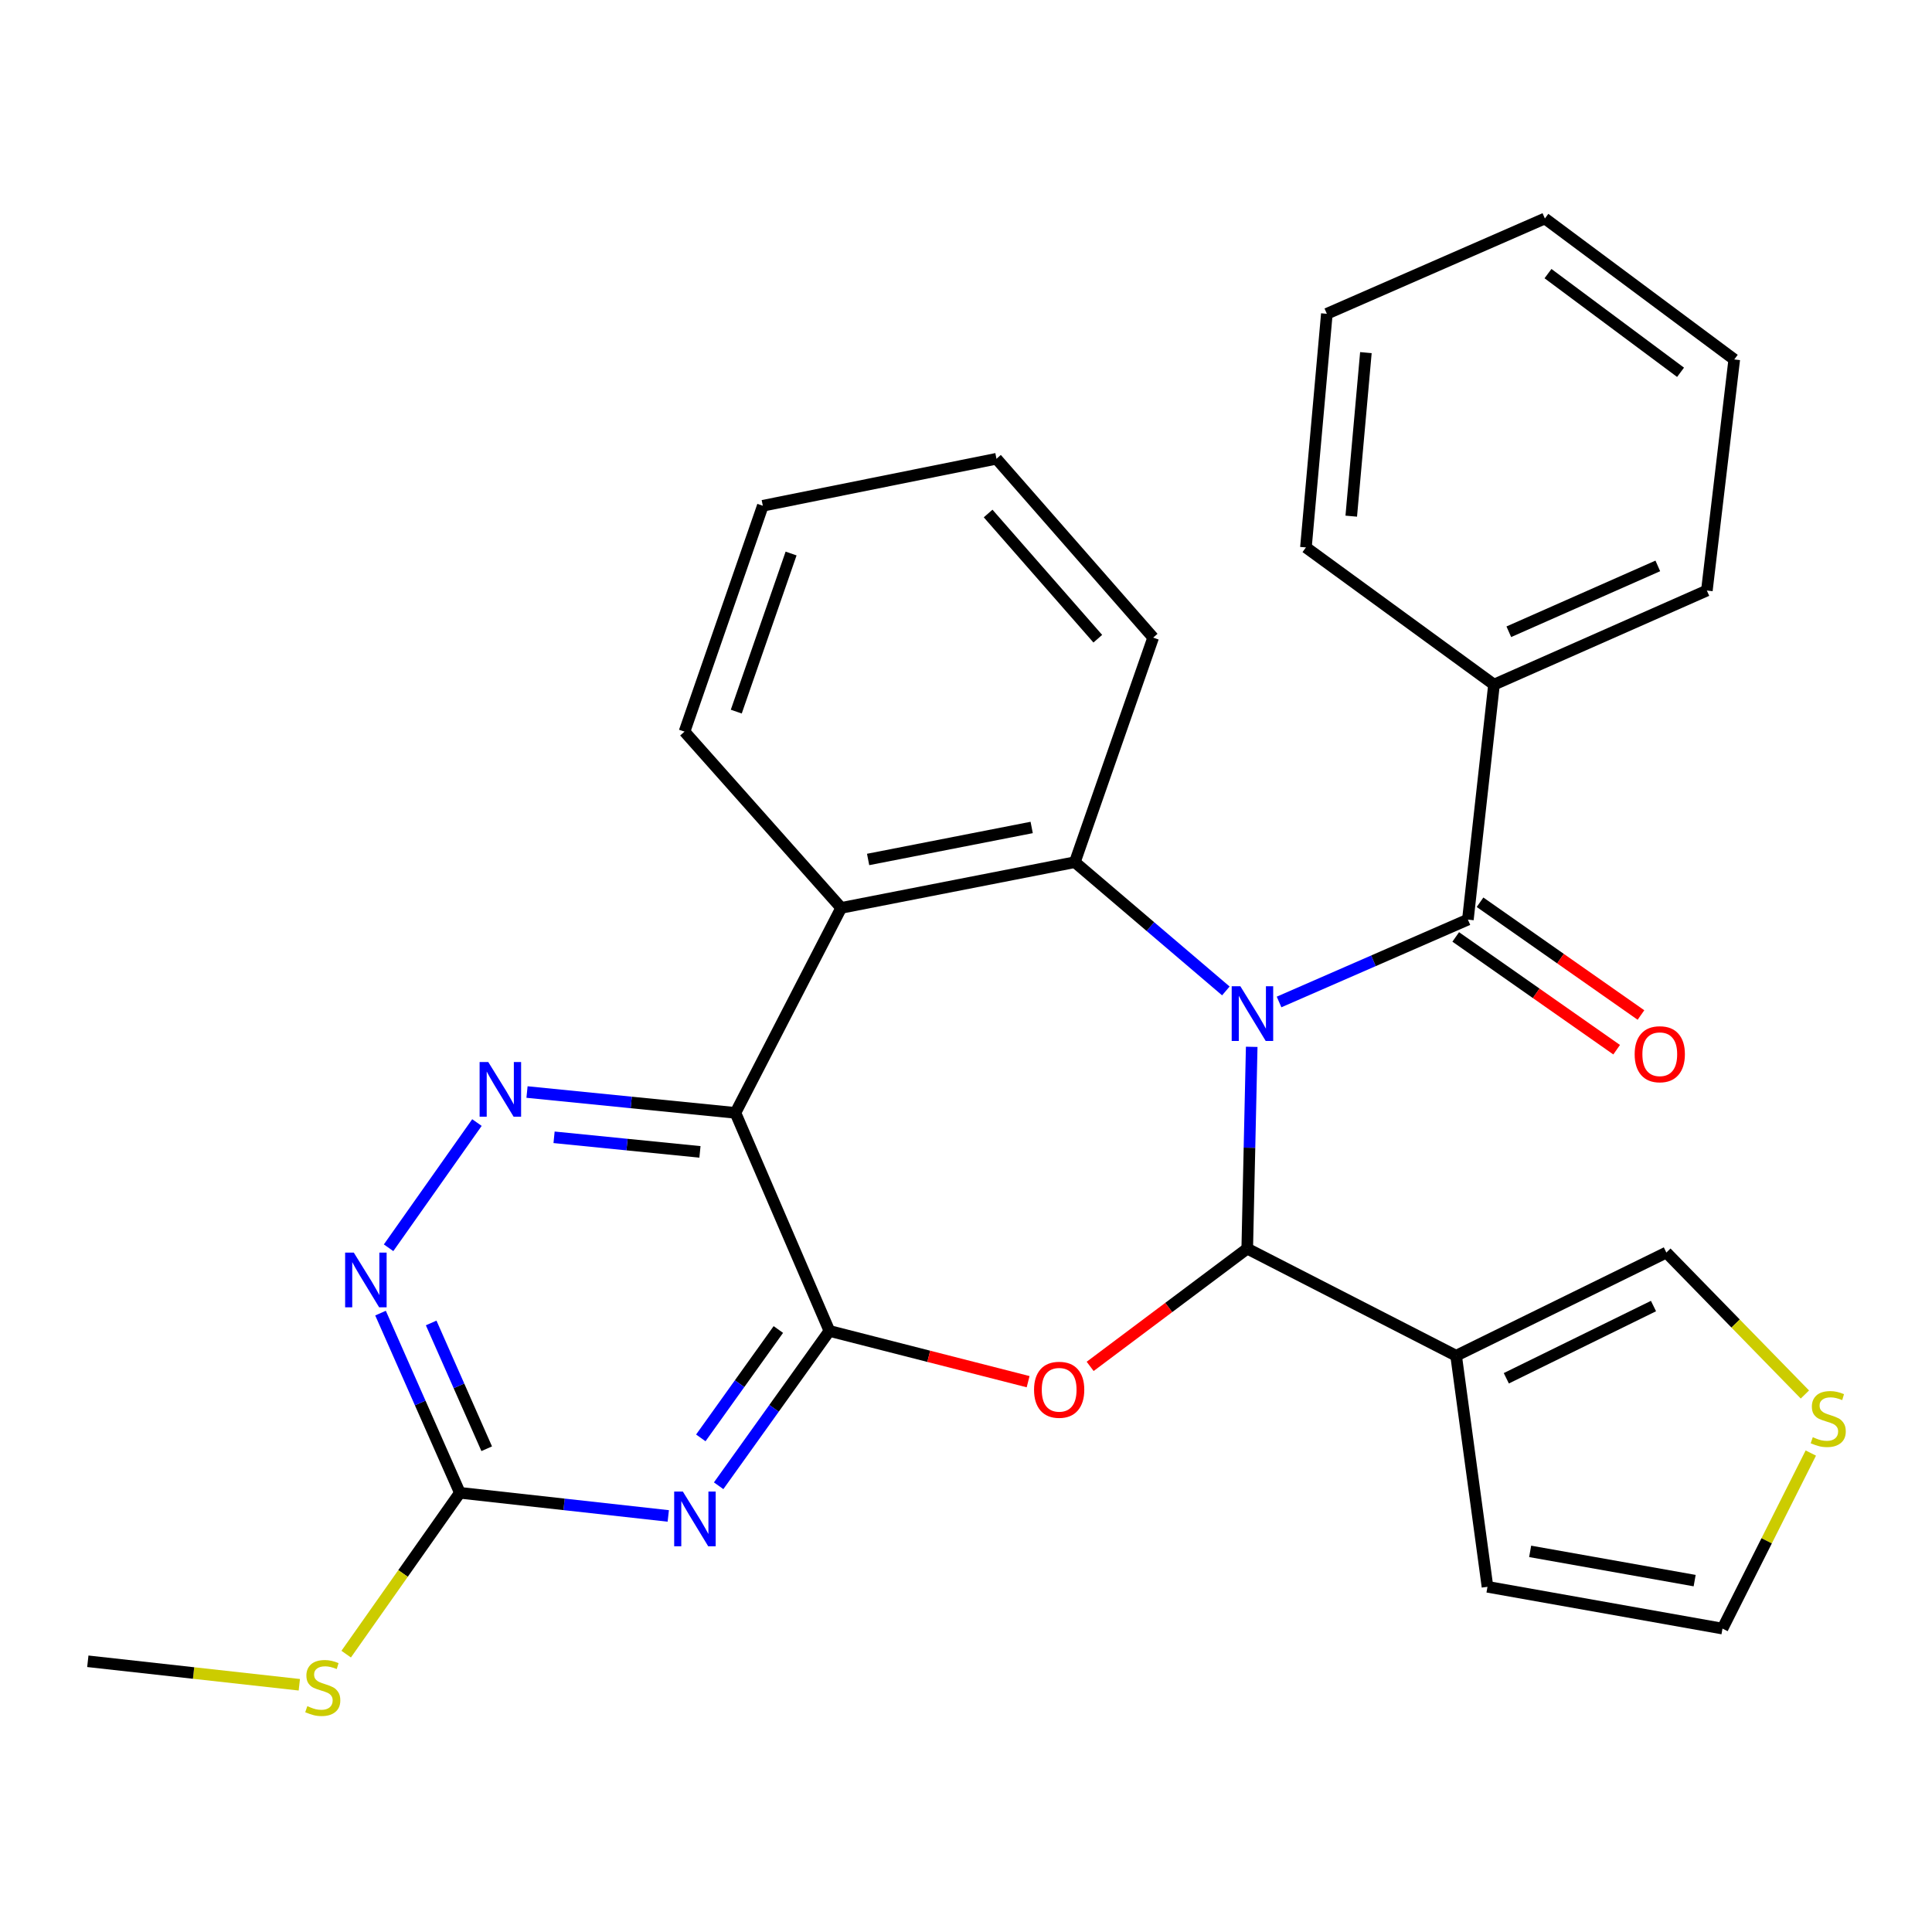 <?xml version='1.0' encoding='iso-8859-1'?>
<svg version='1.1' baseProfile='full'
              xmlns='http://www.w3.org/2000/svg'
                      xmlns:rdkit='http://www.rdkit.org/xml'
                      xmlns:xlink='http://www.w3.org/1999/xlink'
                  xml:space='preserve'
width='1000px' height='1000px' viewBox='0 0 1000 1000'>
<!-- END OF HEADER -->
<rect style='opacity:1.0;fill:#FFFFFF;stroke:none' width='1000' height='1000' x='0' y='0'> </rect>
<path class='bond-0' d='M 647.881,541.838 L 646.726,594.067' style='fill:none;fill-rule:evenodd;stroke:#0000FF;stroke-width:6px;stroke-linecap:butt;stroke-linejoin:miter;stroke-opacity:1' />
<path class='bond-0' d='M 646.726,594.067 L 645.57,646.295' style='fill:none;fill-rule:evenodd;stroke:#000000;stroke-width:6px;stroke-linecap:butt;stroke-linejoin:miter;stroke-opacity:1' />
<path class='bond-4' d='M 634.502,512.903 L 595.423,479.582' style='fill:none;fill-rule:evenodd;stroke:#0000FF;stroke-width:6px;stroke-linecap:butt;stroke-linejoin:miter;stroke-opacity:1' />
<path class='bond-4' d='M 595.423,479.582 L 556.344,446.261' style='fill:none;fill-rule:evenodd;stroke:#000000;stroke-width:6px;stroke-linecap:butt;stroke-linejoin:miter;stroke-opacity:1' />
<path class='bond-7' d='M 662.043,518.622 L 710.91,497.3' style='fill:none;fill-rule:evenodd;stroke:#0000FF;stroke-width:6px;stroke-linecap:butt;stroke-linejoin:miter;stroke-opacity:1' />
<path class='bond-7' d='M 710.91,497.3 L 759.776,475.979' style='fill:none;fill-rule:evenodd;stroke:#000000;stroke-width:6px;stroke-linecap:butt;stroke-linejoin:miter;stroke-opacity:1' />
<path class='bond-2' d='M 645.57,646.295 L 604.916,676.767' style='fill:none;fill-rule:evenodd;stroke:#000000;stroke-width:6px;stroke-linecap:butt;stroke-linejoin:miter;stroke-opacity:1' />
<path class='bond-2' d='M 604.916,676.767 L 564.262,707.239' style='fill:none;fill-rule:evenodd;stroke:#FF0000;stroke-width:6px;stroke-linecap:butt;stroke-linejoin:miter;stroke-opacity:1' />
<path class='bond-8' d='M 645.57,646.295 L 753.687,701.724' style='fill:none;fill-rule:evenodd;stroke:#000000;stroke-width:6px;stroke-linecap:butt;stroke-linejoin:miter;stroke-opacity:1' />
<path class='bond-1' d='M 429.3,688.887 L 480.726,702.022' style='fill:none;fill-rule:evenodd;stroke:#000000;stroke-width:6px;stroke-linecap:butt;stroke-linejoin:miter;stroke-opacity:1' />
<path class='bond-1' d='M 480.726,702.022 L 532.152,715.158' style='fill:none;fill-rule:evenodd;stroke:#FF0000;stroke-width:6px;stroke-linecap:butt;stroke-linejoin:miter;stroke-opacity:1' />
<path class='bond-5' d='M 429.3,688.887 L 400.633,728.956' style='fill:none;fill-rule:evenodd;stroke:#000000;stroke-width:6px;stroke-linecap:butt;stroke-linejoin:miter;stroke-opacity:1' />
<path class='bond-5' d='M 400.633,728.956 L 371.966,769.025' style='fill:none;fill-rule:evenodd;stroke:#0000FF;stroke-width:6px;stroke-linecap:butt;stroke-linejoin:miter;stroke-opacity:1' />
<path class='bond-5' d='M 402.871,688.151 L 382.803,716.2' style='fill:none;fill-rule:evenodd;stroke:#000000;stroke-width:6px;stroke-linecap:butt;stroke-linejoin:miter;stroke-opacity:1' />
<path class='bond-5' d='M 382.803,716.2 L 362.736,744.248' style='fill:none;fill-rule:evenodd;stroke:#0000FF;stroke-width:6px;stroke-linecap:butt;stroke-linejoin:miter;stroke-opacity:1' />
<path class='bond-29' d='M 429.3,688.887 L 380.656,576.02' style='fill:none;fill-rule:evenodd;stroke:#000000;stroke-width:6px;stroke-linecap:butt;stroke-linejoin:miter;stroke-opacity:1' />
<path class='bond-3' d='M 380.656,576.02 L 435.402,469.926' style='fill:none;fill-rule:evenodd;stroke:#000000;stroke-width:6px;stroke-linecap:butt;stroke-linejoin:miter;stroke-opacity:1' />
<path class='bond-9' d='M 380.656,576.02 L 326.718,570.627' style='fill:none;fill-rule:evenodd;stroke:#000000;stroke-width:6px;stroke-linecap:butt;stroke-linejoin:miter;stroke-opacity:1' />
<path class='bond-9' d='M 326.718,570.627 L 272.781,565.233' style='fill:none;fill-rule:evenodd;stroke:#0000FF;stroke-width:6px;stroke-linecap:butt;stroke-linejoin:miter;stroke-opacity:1' />
<path class='bond-9' d='M 362.293,596.216 L 324.537,592.441' style='fill:none;fill-rule:evenodd;stroke:#000000;stroke-width:6px;stroke-linecap:butt;stroke-linejoin:miter;stroke-opacity:1' />
<path class='bond-9' d='M 324.537,592.441 L 286.781,588.665' style='fill:none;fill-rule:evenodd;stroke:#0000FF;stroke-width:6px;stroke-linecap:butt;stroke-linejoin:miter;stroke-opacity:1' />
<path class='bond-6' d='M 556.344,446.261 L 435.402,469.926' style='fill:none;fill-rule:evenodd;stroke:#000000;stroke-width:6px;stroke-linecap:butt;stroke-linejoin:miter;stroke-opacity:1' />
<path class='bond-6' d='M 533.993,428.296 L 449.334,444.861' style='fill:none;fill-rule:evenodd;stroke:#000000;stroke-width:6px;stroke-linecap:butt;stroke-linejoin:miter;stroke-opacity:1' />
<path class='bond-19' d='M 556.344,446.261 L 596.877,330.033' style='fill:none;fill-rule:evenodd;stroke:#000000;stroke-width:6px;stroke-linecap:butt;stroke-linejoin:miter;stroke-opacity:1' />
<path class='bond-10' d='M 345.895,784.644 L 291.959,778.656' style='fill:none;fill-rule:evenodd;stroke:#0000FF;stroke-width:6px;stroke-linecap:butt;stroke-linejoin:miter;stroke-opacity:1' />
<path class='bond-10' d='M 291.959,778.656 L 238.023,772.669' style='fill:none;fill-rule:evenodd;stroke:#000000;stroke-width:6px;stroke-linecap:butt;stroke-linejoin:miter;stroke-opacity:1' />
<path class='bond-20' d='M 435.402,469.926 L 354.3,378.69' style='fill:none;fill-rule:evenodd;stroke:#000000;stroke-width:6px;stroke-linecap:butt;stroke-linejoin:miter;stroke-opacity:1' />
<path class='bond-15' d='M 753.485,484.955 L 795.131,514.14' style='fill:none;fill-rule:evenodd;stroke:#000000;stroke-width:6px;stroke-linecap:butt;stroke-linejoin:miter;stroke-opacity:1' />
<path class='bond-15' d='M 795.131,514.14 L 836.776,543.325' style='fill:none;fill-rule:evenodd;stroke:#FF0000;stroke-width:6px;stroke-linecap:butt;stroke-linejoin:miter;stroke-opacity:1' />
<path class='bond-15' d='M 766.067,467.002 L 807.712,496.187' style='fill:none;fill-rule:evenodd;stroke:#000000;stroke-width:6px;stroke-linecap:butt;stroke-linejoin:miter;stroke-opacity:1' />
<path class='bond-15' d='M 807.712,496.187 L 849.358,525.372' style='fill:none;fill-rule:evenodd;stroke:#FF0000;stroke-width:6px;stroke-linecap:butt;stroke-linejoin:miter;stroke-opacity:1' />
<path class='bond-16' d='M 759.776,475.979 L 773.295,354.355' style='fill:none;fill-rule:evenodd;stroke:#000000;stroke-width:6px;stroke-linecap:butt;stroke-linejoin:miter;stroke-opacity:1' />
<path class='bond-12' d='M 753.687,701.724 L 862.51,648.317' style='fill:none;fill-rule:evenodd;stroke:#000000;stroke-width:6px;stroke-linecap:butt;stroke-linejoin:miter;stroke-opacity:1' />
<path class='bond-12' d='M 779.669,713.393 L 855.845,676.009' style='fill:none;fill-rule:evenodd;stroke:#000000;stroke-width:6px;stroke-linecap:butt;stroke-linejoin:miter;stroke-opacity:1' />
<path class='bond-14' d='M 753.687,701.724 L 769.922,821.326' style='fill:none;fill-rule:evenodd;stroke:#000000;stroke-width:6px;stroke-linecap:butt;stroke-linejoin:miter;stroke-opacity:1' />
<path class='bond-11' d='M 246.862,581.031 L 201.129,645.841' style='fill:none;fill-rule:evenodd;stroke:#0000FF;stroke-width:6px;stroke-linecap:butt;stroke-linejoin:miter;stroke-opacity:1' />
<path class='bond-18' d='M 238.023,772.669 L 208.604,814.425' style='fill:none;fill-rule:evenodd;stroke:#000000;stroke-width:6px;stroke-linecap:butt;stroke-linejoin:miter;stroke-opacity:1' />
<path class='bond-18' d='M 208.604,814.425 L 179.184,856.18' style='fill:none;fill-rule:evenodd;stroke:#CCCC00;stroke-width:6px;stroke-linecap:butt;stroke-linejoin:miter;stroke-opacity:1' />
<path class='bond-33' d='M 238.023,772.669 L 217.491,726.167' style='fill:none;fill-rule:evenodd;stroke:#000000;stroke-width:6px;stroke-linecap:butt;stroke-linejoin:miter;stroke-opacity:1' />
<path class='bond-33' d='M 217.491,726.167 L 196.96,679.665' style='fill:none;fill-rule:evenodd;stroke:#0000FF;stroke-width:6px;stroke-linecap:butt;stroke-linejoin:miter;stroke-opacity:1' />
<path class='bond-33' d='M 251.919,749.864 L 237.547,717.312' style='fill:none;fill-rule:evenodd;stroke:#000000;stroke-width:6px;stroke-linecap:butt;stroke-linejoin:miter;stroke-opacity:1' />
<path class='bond-33' d='M 237.547,717.312 L 223.174,684.761' style='fill:none;fill-rule:evenodd;stroke:#0000FF;stroke-width:6px;stroke-linecap:butt;stroke-linejoin:miter;stroke-opacity:1' />
<path class='bond-13' d='M 862.51,648.317 L 898.361,685.055' style='fill:none;fill-rule:evenodd;stroke:#000000;stroke-width:6px;stroke-linecap:butt;stroke-linejoin:miter;stroke-opacity:1' />
<path class='bond-13' d='M 898.361,685.055 L 934.213,721.792' style='fill:none;fill-rule:evenodd;stroke:#CCCC00;stroke-width:6px;stroke-linecap:butt;stroke-linejoin:miter;stroke-opacity:1' />
<path class='bond-31' d='M 937.273,752.094 L 914.415,797.525' style='fill:none;fill-rule:evenodd;stroke:#CCCC00;stroke-width:6px;stroke-linecap:butt;stroke-linejoin:miter;stroke-opacity:1' />
<path class='bond-31' d='M 914.415,797.525 L 891.557,842.956' style='fill:none;fill-rule:evenodd;stroke:#000000;stroke-width:6px;stroke-linecap:butt;stroke-linejoin:miter;stroke-opacity:1' />
<path class='bond-17' d='M 769.922,821.326 L 891.557,842.956' style='fill:none;fill-rule:evenodd;stroke:#000000;stroke-width:6px;stroke-linecap:butt;stroke-linejoin:miter;stroke-opacity:1' />
<path class='bond-17' d='M 792.005,802.986 L 877.15,818.127' style='fill:none;fill-rule:evenodd;stroke:#000000;stroke-width:6px;stroke-linecap:butt;stroke-linejoin:miter;stroke-opacity:1' />
<path class='bond-21' d='M 773.295,354.355 L 883.47,305.662' style='fill:none;fill-rule:evenodd;stroke:#000000;stroke-width:6px;stroke-linecap:butt;stroke-linejoin:miter;stroke-opacity:1' />
<path class='bond-21' d='M 780.959,326.999 L 858.082,292.914' style='fill:none;fill-rule:evenodd;stroke:#000000;stroke-width:6px;stroke-linecap:butt;stroke-linejoin:miter;stroke-opacity:1' />
<path class='bond-22' d='M 773.295,354.355 L 675.945,283.349' style='fill:none;fill-rule:evenodd;stroke:#000000;stroke-width:6px;stroke-linecap:butt;stroke-linejoin:miter;stroke-opacity:1' />
<path class='bond-23' d='M 154.927,872.032 L 100.191,865.953' style='fill:none;fill-rule:evenodd;stroke:#CCCC00;stroke-width:6px;stroke-linecap:butt;stroke-linejoin:miter;stroke-opacity:1' />
<path class='bond-23' d='M 100.191,865.953 L 45.455,859.873' style='fill:none;fill-rule:evenodd;stroke:#000000;stroke-width:6px;stroke-linecap:butt;stroke-linejoin:miter;stroke-opacity:1' />
<path class='bond-24' d='M 596.877,330.033 L 515.774,237.457' style='fill:none;fill-rule:evenodd;stroke:#000000;stroke-width:6px;stroke-linecap:butt;stroke-linejoin:miter;stroke-opacity:1' />
<path class='bond-24' d='M 568.221,330.593 L 511.45,265.79' style='fill:none;fill-rule:evenodd;stroke:#000000;stroke-width:6px;stroke-linecap:butt;stroke-linejoin:miter;stroke-opacity:1' />
<path class='bond-30' d='M 354.3,378.69 L 394.833,261.78' style='fill:none;fill-rule:evenodd;stroke:#000000;stroke-width:6px;stroke-linecap:butt;stroke-linejoin:miter;stroke-opacity:1' />
<path class='bond-30' d='M 381.093,368.335 L 409.466,286.498' style='fill:none;fill-rule:evenodd;stroke:#000000;stroke-width:6px;stroke-linecap:butt;stroke-linejoin:miter;stroke-opacity:1' />
<path class='bond-27' d='M 883.47,305.662 L 897.647,186.06' style='fill:none;fill-rule:evenodd;stroke:#000000;stroke-width:6px;stroke-linecap:butt;stroke-linejoin:miter;stroke-opacity:1' />
<path class='bond-26' d='M 675.945,283.349 L 686.773,162.42' style='fill:none;fill-rule:evenodd;stroke:#000000;stroke-width:6px;stroke-linecap:butt;stroke-linejoin:miter;stroke-opacity:1' />
<path class='bond-26' d='M 699.405,267.165 L 706.984,182.515' style='fill:none;fill-rule:evenodd;stroke:#000000;stroke-width:6px;stroke-linecap:butt;stroke-linejoin:miter;stroke-opacity:1' />
<path class='bond-25' d='M 515.774,237.457 L 394.833,261.78' style='fill:none;fill-rule:evenodd;stroke:#000000;stroke-width:6px;stroke-linecap:butt;stroke-linejoin:miter;stroke-opacity:1' />
<path class='bond-28' d='M 686.773,162.42 L 799.627,113.094' style='fill:none;fill-rule:evenodd;stroke:#000000;stroke-width:6px;stroke-linecap:butt;stroke-linejoin:miter;stroke-opacity:1' />
<path class='bond-32' d='M 897.647,186.06 L 799.627,113.094' style='fill:none;fill-rule:evenodd;stroke:#000000;stroke-width:6px;stroke-linecap:butt;stroke-linejoin:miter;stroke-opacity:1' />
<path class='bond-32' d='M 869.853,192.701 L 801.239,141.624' style='fill:none;fill-rule:evenodd;stroke:#000000;stroke-width:6px;stroke-linecap:butt;stroke-linejoin:miter;stroke-opacity:1' />
<path  class='atom-0' d='M 642.002 510.475
L 651.282 525.475
Q 652.202 526.955, 653.682 529.635
Q 655.162 532.315, 655.242 532.475
L 655.242 510.475
L 659.002 510.475
L 659.002 538.795
L 655.122 538.795
L 645.162 522.395
Q 644.002 520.475, 642.762 518.275
Q 641.562 516.075, 641.202 515.395
L 641.202 538.795
L 637.522 538.795
L 637.522 510.475
L 642.002 510.475
' fill='#0000FF'/>
<path  class='atom-3' d='M 535.22 719.342
Q 535.22 712.542, 538.58 708.742
Q 541.94 704.942, 548.22 704.942
Q 554.5 704.942, 557.86 708.742
Q 561.22 712.542, 561.22 719.342
Q 561.22 726.222, 557.82 730.142
Q 554.42 734.022, 548.22 734.022
Q 541.98 734.022, 538.58 730.142
Q 535.22 726.262, 535.22 719.342
M 548.22 730.822
Q 552.54 730.822, 554.86 727.942
Q 557.22 725.022, 557.22 719.342
Q 557.22 713.782, 554.86 710.982
Q 552.54 708.142, 548.22 708.142
Q 543.9 708.142, 541.54 710.942
Q 539.22 713.742, 539.22 719.342
Q 539.22 725.062, 541.54 727.942
Q 543.9 730.822, 548.22 730.822
' fill='#FF0000'/>
<path  class='atom-6' d='M 353.435 772.016
L 362.715 787.016
Q 363.635 788.496, 365.115 791.176
Q 366.595 793.856, 366.675 794.016
L 366.675 772.016
L 370.435 772.016
L 370.435 800.336
L 366.555 800.336
L 356.595 783.936
Q 355.435 782.016, 354.195 779.816
Q 352.995 777.616, 352.635 776.936
L 352.635 800.336
L 348.955 800.336
L 348.955 772.016
L 353.435 772.016
' fill='#0000FF'/>
<path  class='atom-10' d='M 252.724 549.693
L 262.004 564.693
Q 262.924 566.173, 264.404 568.853
Q 265.884 571.533, 265.964 571.693
L 265.964 549.693
L 269.724 549.693
L 269.724 578.013
L 265.844 578.013
L 255.884 561.613
Q 254.724 559.693, 253.484 557.493
Q 252.284 555.293, 251.924 554.613
L 251.924 578.013
L 248.244 578.013
L 248.244 549.693
L 252.724 549.693
' fill='#0000FF'/>
<path  class='atom-12' d='M 183.118 648.334
L 192.398 663.334
Q 193.318 664.814, 194.798 667.494
Q 196.278 670.174, 196.358 670.334
L 196.358 648.334
L 200.118 648.334
L 200.118 676.654
L 196.238 676.654
L 186.278 660.254
Q 185.118 658.334, 183.878 656.134
Q 182.678 653.934, 182.318 653.254
L 182.318 676.654
L 178.638 676.654
L 178.638 648.334
L 183.118 648.334
' fill='#0000FF'/>
<path  class='atom-14' d='M 938.292 743.89
Q 938.612 744.01, 939.932 744.57
Q 941.252 745.13, 942.692 745.49
Q 944.172 745.81, 945.612 745.81
Q 948.292 745.81, 949.852 744.53
Q 951.412 743.21, 951.412 740.93
Q 951.412 739.37, 950.612 738.41
Q 949.852 737.45, 948.652 736.93
Q 947.452 736.41, 945.452 735.81
Q 942.932 735.05, 941.412 734.33
Q 939.932 733.61, 938.852 732.09
Q 937.812 730.57, 937.812 728.01
Q 937.812 724.45, 940.212 722.25
Q 942.652 720.05, 947.452 720.05
Q 950.732 720.05, 954.452 721.61
L 953.532 724.69
Q 950.132 723.29, 947.572 723.29
Q 944.812 723.29, 943.292 724.45
Q 941.772 725.57, 941.812 727.53
Q 941.812 729.05, 942.572 729.97
Q 943.372 730.89, 944.492 731.41
Q 945.652 731.93, 947.572 732.53
Q 950.132 733.33, 951.652 734.13
Q 953.172 734.93, 954.252 736.57
Q 955.372 738.17, 955.372 740.93
Q 955.372 744.85, 952.732 746.97
Q 950.132 749.05, 945.772 749.05
Q 943.252 749.05, 941.332 748.49
Q 939.452 747.97, 937.212 747.05
L 938.292 743.89
' fill='#CCCC00'/>
<path  class='atom-16' d='M 846.099 545.664
Q 846.099 538.864, 849.459 535.064
Q 852.819 531.264, 859.099 531.264
Q 865.379 531.264, 868.739 535.064
Q 872.099 538.864, 872.099 545.664
Q 872.099 552.544, 868.699 556.464
Q 865.299 560.344, 859.099 560.344
Q 852.859 560.344, 849.459 556.464
Q 846.099 552.584, 846.099 545.664
M 859.099 557.144
Q 863.419 557.144, 865.739 554.264
Q 868.099 551.344, 868.099 545.664
Q 868.099 540.104, 865.739 537.304
Q 863.419 534.464, 859.099 534.464
Q 854.779 534.464, 852.419 537.264
Q 850.099 540.064, 850.099 545.664
Q 850.099 551.384, 852.419 554.264
Q 854.779 557.144, 859.099 557.144
' fill='#FF0000'/>
<path  class='atom-19' d='M 159.066 883.1
Q 159.386 883.22, 160.706 883.78
Q 162.026 884.34, 163.466 884.7
Q 164.946 885.02, 166.386 885.02
Q 169.066 885.02, 170.626 883.74
Q 172.186 882.42, 172.186 880.14
Q 172.186 878.58, 171.386 877.62
Q 170.626 876.66, 169.426 876.14
Q 168.226 875.62, 166.226 875.02
Q 163.706 874.26, 162.186 873.54
Q 160.706 872.82, 159.626 871.3
Q 158.586 869.78, 158.586 867.22
Q 158.586 863.66, 160.986 861.46
Q 163.426 859.26, 168.226 859.26
Q 171.506 859.26, 175.226 860.82
L 174.306 863.9
Q 170.906 862.5, 168.346 862.5
Q 165.586 862.5, 164.066 863.66
Q 162.546 864.78, 162.586 866.74
Q 162.586 868.26, 163.346 869.18
Q 164.146 870.1, 165.266 870.62
Q 166.426 871.14, 168.346 871.74
Q 170.906 872.54, 172.426 873.34
Q 173.946 874.14, 175.026 875.78
Q 176.146 877.38, 176.146 880.14
Q 176.146 884.06, 173.506 886.18
Q 170.906 888.26, 166.546 888.26
Q 164.026 888.26, 162.106 887.7
Q 160.226 887.18, 157.986 886.26
L 159.066 883.1
' fill='#CCCC00'/>
</svg>
